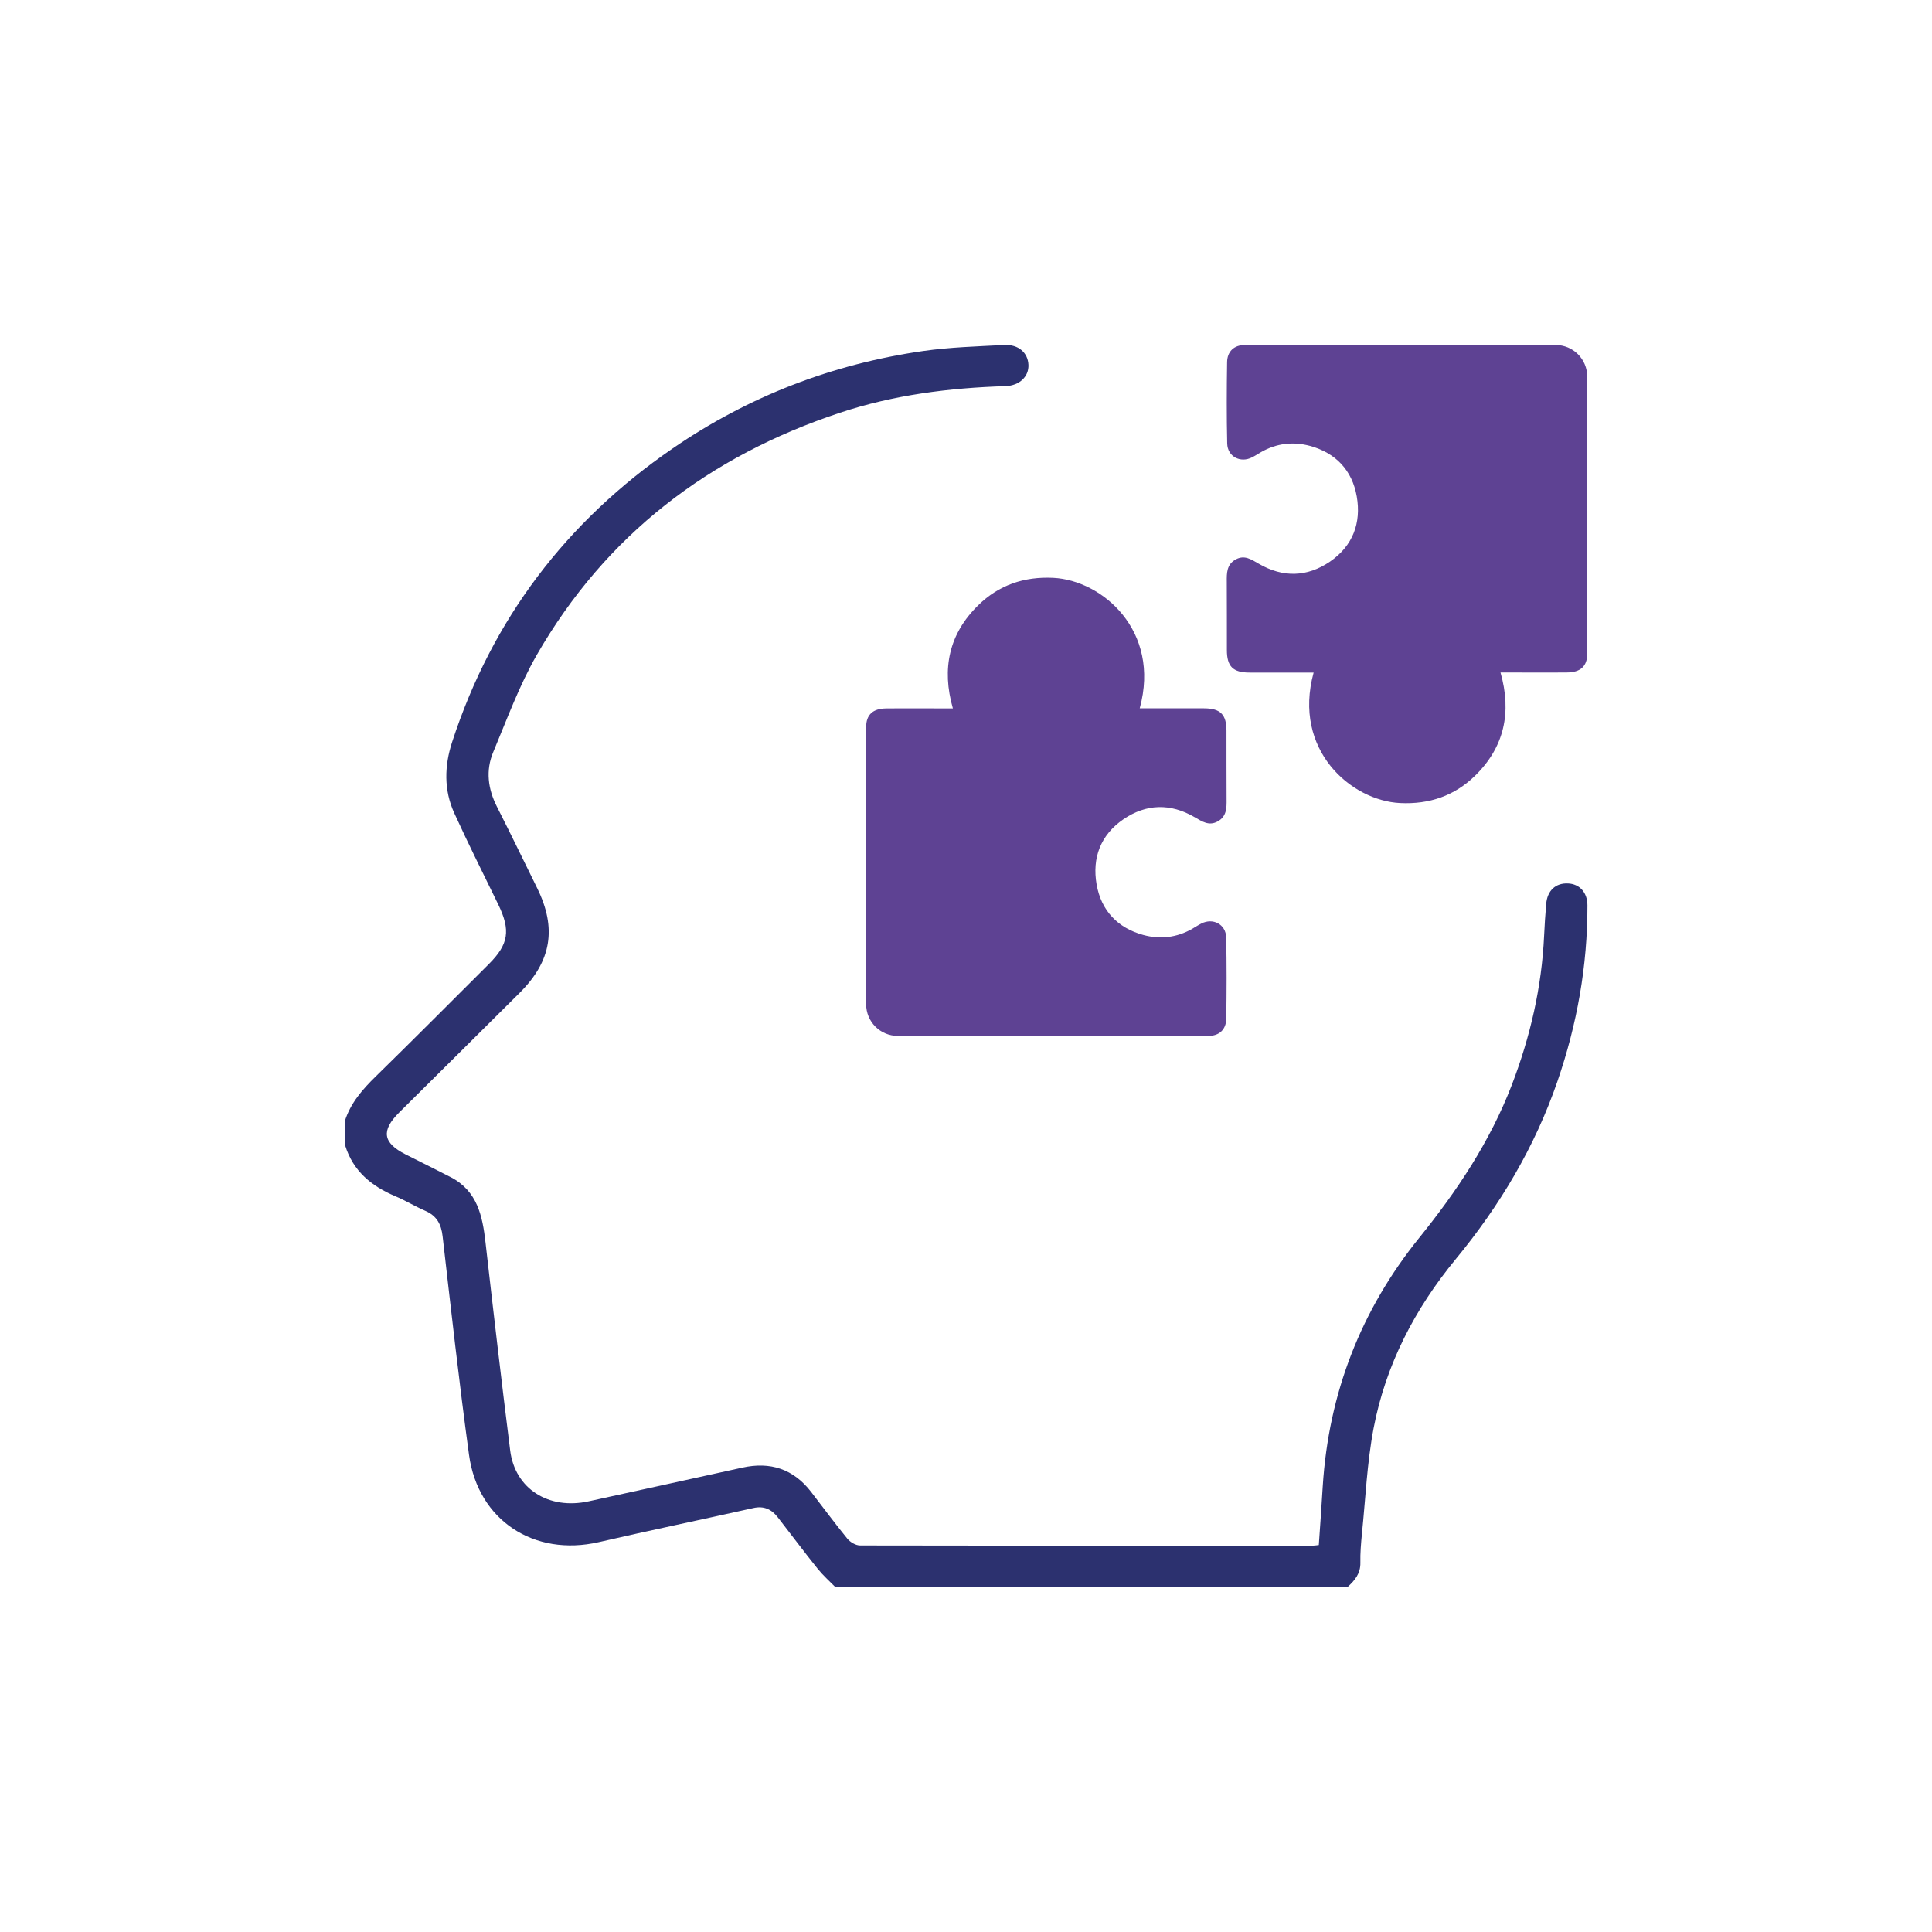 <?xml version="1.0" encoding="UTF-8"?> <!-- Generator: Adobe Illustrator 25.1.0, SVG Export Plug-In . SVG Version: 6.00 Build 0) --> <svg xmlns="http://www.w3.org/2000/svg" xmlns:xlink="http://www.w3.org/1999/xlink" id="Слой_1" x="0px" y="0px" viewBox="0 0 186.43 186.43" style="enable-background:new 0 0 186.43 186.43;" xml:space="preserve"> <style type="text/css"> .st0{fill:#2C316F;} .st1{fill:#5E4293;} </style> <g> <path class="st0" d="M33.27,108.2c0.55-1.76,1.71-3.08,3-4.34c3.65-3.57,7.26-7.2,10.88-10.81c1.94-1.93,2.14-3.27,0.93-5.77 c-1.43-2.94-2.9-5.86-4.25-8.83c-1.01-2.22-0.95-4.56-0.2-6.85c3.87-11.87,11.02-21.28,21.3-28.34c7.31-5.02,15.39-8.13,24.16-9.39 c2.58-0.37,5.2-0.44,7.81-0.58c1.38-0.07,2.29,0.75,2.34,1.91c0.05,1.13-0.85,2.01-2.21,2.06c-5.44,0.17-10.8,0.85-15.98,2.57 c-12.63,4.19-22.59,11.78-29.26,23.38c-1.69,2.95-2.87,6.2-4.19,9.35c-0.75,1.78-0.52,3.57,0.36,5.3c1.32,2.6,2.59,5.23,3.88,7.85 c1.9,3.87,1.38,7.03-1.69,10.09c-3.87,3.86-7.76,7.7-11.63,11.55c-1.76,1.75-1.58,2.93,0.61,4.04c1.46,0.74,2.93,1.46,4.38,2.21 c2.55,1.33,3.05,3.73,3.34,6.29c0.76,6.69,1.54,13.39,2.38,20.07c0.46,3.7,3.71,5.76,7.58,4.91c4.94-1.09,9.88-2.15,14.82-3.25 c2.7-0.6,4.93,0.13,6.63,2.33c1.17,1.51,2.3,3.05,3.51,4.53c0.27,0.33,0.81,0.65,1.22,0.65c14.56,0.03,29.11,0.03,43.67,0.02 c0.15,0,0.31-0.03,0.6-0.06c0.13-1.89,0.27-3.78,0.38-5.68c0.57-8.98,3.68-16.99,9.32-23.98c3.64-4.51,6.83-9.29,8.92-14.73 c1.78-4.64,2.89-9.44,3.12-14.42c0.05-1.01,0.11-2.03,0.2-3.04c0.1-1.3,0.91-2.05,2.11-1.99c1.11,0.05,1.87,0.87,1.87,2.12 c0.01,5.82-1,11.47-2.89,16.96c-2.18,6.34-5.55,11.99-9.8,17.15c-3.96,4.8-6.77,10.21-7.94,16.32c-0.64,3.35-0.78,6.8-1.13,10.2 c-0.09,0.93-0.17,1.87-0.15,2.8c0.02,1.05-0.55,1.72-1.25,2.35c-16.47,0-32.94,0-49.41,0c-0.57-0.58-1.18-1.12-1.69-1.75 c-1.32-1.64-2.58-3.33-3.87-4.99c-0.6-0.77-1.34-1.12-2.35-0.89c-4.97,1.11-9.96,2.15-14.92,3.29c-6.24,1.43-11.65-2.1-12.52-8.41 c-0.96-7.02-1.74-14.06-2.55-21.1c-0.13-1.16-0.56-1.97-1.65-2.45c-1-0.43-1.93-1.01-2.94-1.43c-2.28-0.97-4.05-2.42-4.81-4.88 C33.27,109.76,33.27,108.98,33.27,108.2z"></path> <path class="st1" d="M126.76,64.9c-2.13,0-4.16,0-6.19,0c-1.59,0-2.18-0.59-2.18-2.17c-0.01-2.19,0.01-4.38-0.01-6.57 c-0.01-0.85-0.02-1.7,0.87-2.18c0.84-0.46,1.51,0.01,2.22,0.42c2.32,1.35,4.66,1.3,6.87-0.21c2.2-1.51,3.03-3.73,2.58-6.29 c-0.44-2.51-2.02-4.19-4.5-4.87c-1.63-0.44-3.23-0.26-4.72,0.59c-0.29,0.17-0.58,0.36-0.88,0.51c-1.12,0.58-2.37-0.07-2.4-1.33 c-0.06-2.62-0.05-5.24-0.01-7.86c0.02-1.04,0.68-1.65,1.72-1.65c9.99-0.01,19.98-0.01,29.97,0c1.7,0,3.06,1.36,3.06,3.06 c0.02,8.91,0.01,17.82,0,26.73c0,1.21-0.65,1.8-1.95,1.81c-2.09,0.02-4.19,0-6.42,0c1.1,3.84,0.37,7.21-2.45,9.96 c-1.98,1.94-4.42,2.78-7.24,2.64C130.39,77.26,124.71,72.39,126.76,64.9z"></path> <path class="st1" d="M109.98,68.35c2.13,0,4.16,0,6.19,0c1.59,0,2.18,0.59,2.18,2.17c0.01,2.19-0.01,4.38,0.01,6.57 c0.01,0.85,0.02,1.7-0.87,2.18c-0.84,0.46-1.51-0.01-2.22-0.42c-2.32-1.35-4.66-1.3-6.87,0.21c-2.2,1.51-3.03,3.73-2.58,6.29 c0.44,2.51,2.02,4.19,4.5,4.87c1.63,0.44,3.23,0.26,4.72-0.59c0.29-0.17,0.58-0.36,0.88-0.51c1.12-0.58,2.37,0.07,2.4,1.33 c0.06,2.62,0.05,5.24,0.01,7.86c-0.02,1.04-0.68,1.65-1.72,1.65c-9.99,0.01-19.98,0.01-29.97,0c-1.7,0-3.06-1.36-3.06-3.06 c-0.02-8.91-0.01-17.82,0-26.73c0-1.21,0.65-1.8,1.95-1.81c2.09-0.02,4.19,0,6.42,0c-1.1-3.84-0.37-7.21,2.45-9.96 c1.98-1.94,4.42-2.78,7.24-2.64C106.35,55.99,112.03,60.85,109.98,68.35z"></path> </g> </svg> 